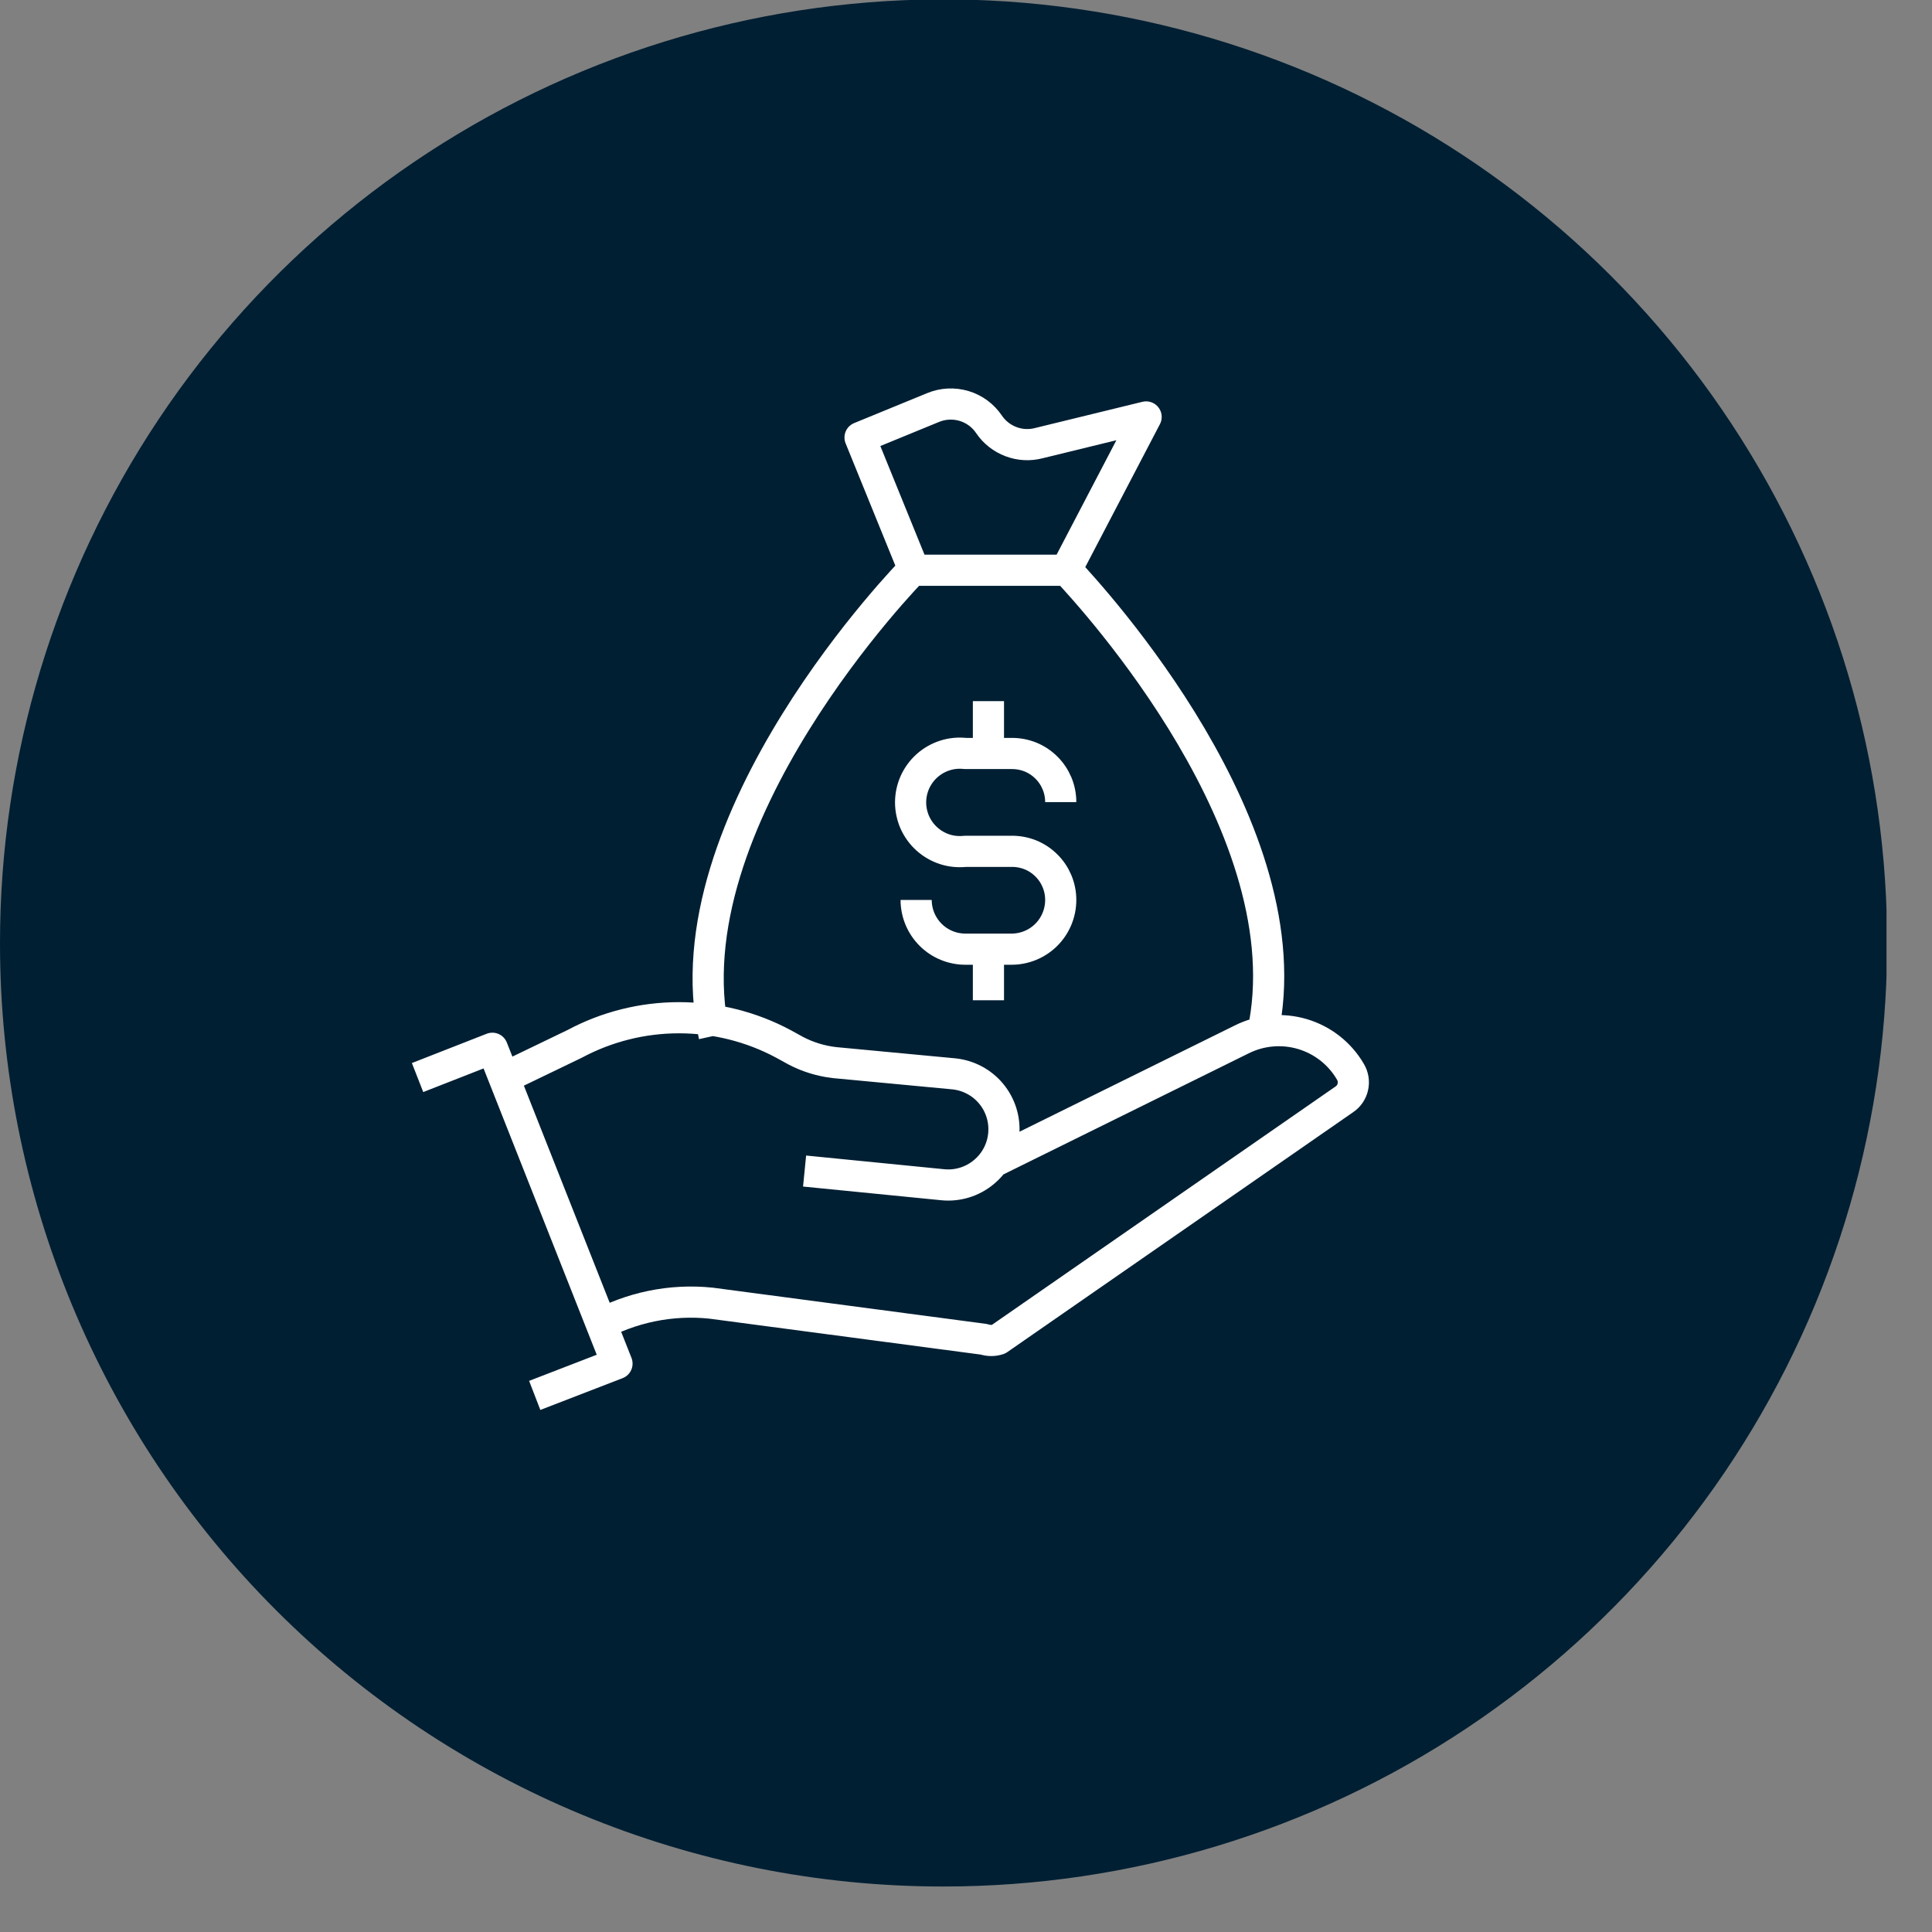<svg width="31" height="31" viewBox="0 0 31 31" fill="none" xmlns="http://www.w3.org/2000/svg">
<rect x="0" y="0" width="31" height="31" fill="#808080" stroke="none"/>
<g clip-path="url(#clip0_335_789)">
<path d="M15.13 30.27C18.125 30.272 21.054 29.386 23.545 27.723C26.036 26.06 27.979 23.695 29.126 20.928C30.273 18.162 30.573 15.117 29.99 12.179C29.406 9.241 27.964 6.542 25.846 4.424C23.728 2.306 21.029 0.864 18.091 0.28C15.153 -0.303 12.108 -0.003 9.342 1.144C6.575 2.292 4.21 4.234 2.547 6.725C0.885 9.216 -0.002 12.145 3.30181e-06 15.14C3.30181e-06 19.153 1.594 23.001 4.431 25.838C7.269 28.676 11.117 30.27 15.13 30.27Z" fill="#001F33"/>
<path d="M14.67 9.16L13.8 7.02L14.97 6.54C15.128 6.474 15.304 6.465 15.469 6.514C15.633 6.563 15.775 6.668 15.87 6.81C15.956 6.937 16.079 7.033 16.223 7.087C16.366 7.141 16.522 7.149 16.67 7.11L18.39 6.69L17.1 9.16M15.86 16.05V15.23M15.86 12.09V11.25M14.7 14.44C14.7 14.65 14.784 14.851 14.932 14.999C15.08 15.147 15.281 15.23 15.49 15.23H16.23C16.44 15.23 16.641 15.147 16.789 14.999C16.937 14.851 17.02 14.65 17.02 14.44C17.02 14.337 17 14.235 16.96 14.139C16.92 14.044 16.862 13.957 16.788 13.885C16.715 13.812 16.628 13.755 16.532 13.716C16.436 13.678 16.334 13.659 16.23 13.66H15.49C15.38 13.672 15.268 13.662 15.162 13.628C15.056 13.594 14.958 13.538 14.875 13.464C14.792 13.39 14.726 13.299 14.68 13.198C14.635 13.096 14.611 12.986 14.611 12.875C14.611 12.764 14.635 12.654 14.68 12.552C14.726 12.451 14.792 12.36 14.875 12.286C14.958 12.212 15.056 12.156 15.162 12.122C15.268 12.088 15.38 12.078 15.49 12.09H16.23C16.334 12.089 16.436 12.108 16.532 12.146C16.628 12.185 16.715 12.242 16.788 12.315C16.862 12.387 16.92 12.474 16.96 12.569C17 12.665 17.02 12.767 17.02 12.87M11.46 16.62C10.7 13.16 14.64 9.15 14.64 9.15H17.02C17.053 9.141 17.087 9.141 17.12 9.15C17.54 9.6 20.97 13.33 20.26 16.58M6.7 17.29L7.9 16.82L9.9 21.88L8.58 22.39M12.91 18.79L15.13 19.01C15.366 19.033 15.602 18.96 15.784 18.809C15.967 18.659 16.083 18.441 16.105 18.205C16.128 17.969 16.056 17.734 15.905 17.551C15.754 17.368 15.536 17.253 15.3 17.23L13.39 17.05C13.174 17.025 12.963 16.961 12.77 16.86L12.57 16.75C12.055 16.474 11.48 16.33 10.895 16.33C10.311 16.33 9.735 16.474 9.22 16.75L8.1 17.29M9.56 21.29C10.123 20.976 10.769 20.843 11.41 20.91L15.79 21.49C15.865 21.515 15.946 21.515 16.02 21.49L21.57 17.64C21.64 17.593 21.689 17.521 21.707 17.44C21.726 17.358 21.712 17.272 21.67 17.2C21.5 16.906 21.224 16.689 20.898 16.592C20.573 16.496 20.223 16.527 19.92 16.68L15.99 18.62" stroke="white" stroke-width="0.5" stroke-linejoin="round"/>
</g>
<defs>
<clipPath id="clip0_335_789">
<rect width="30.27" height="30.27" fill="white"/>
</clipPath>
</defs>
</svg>
